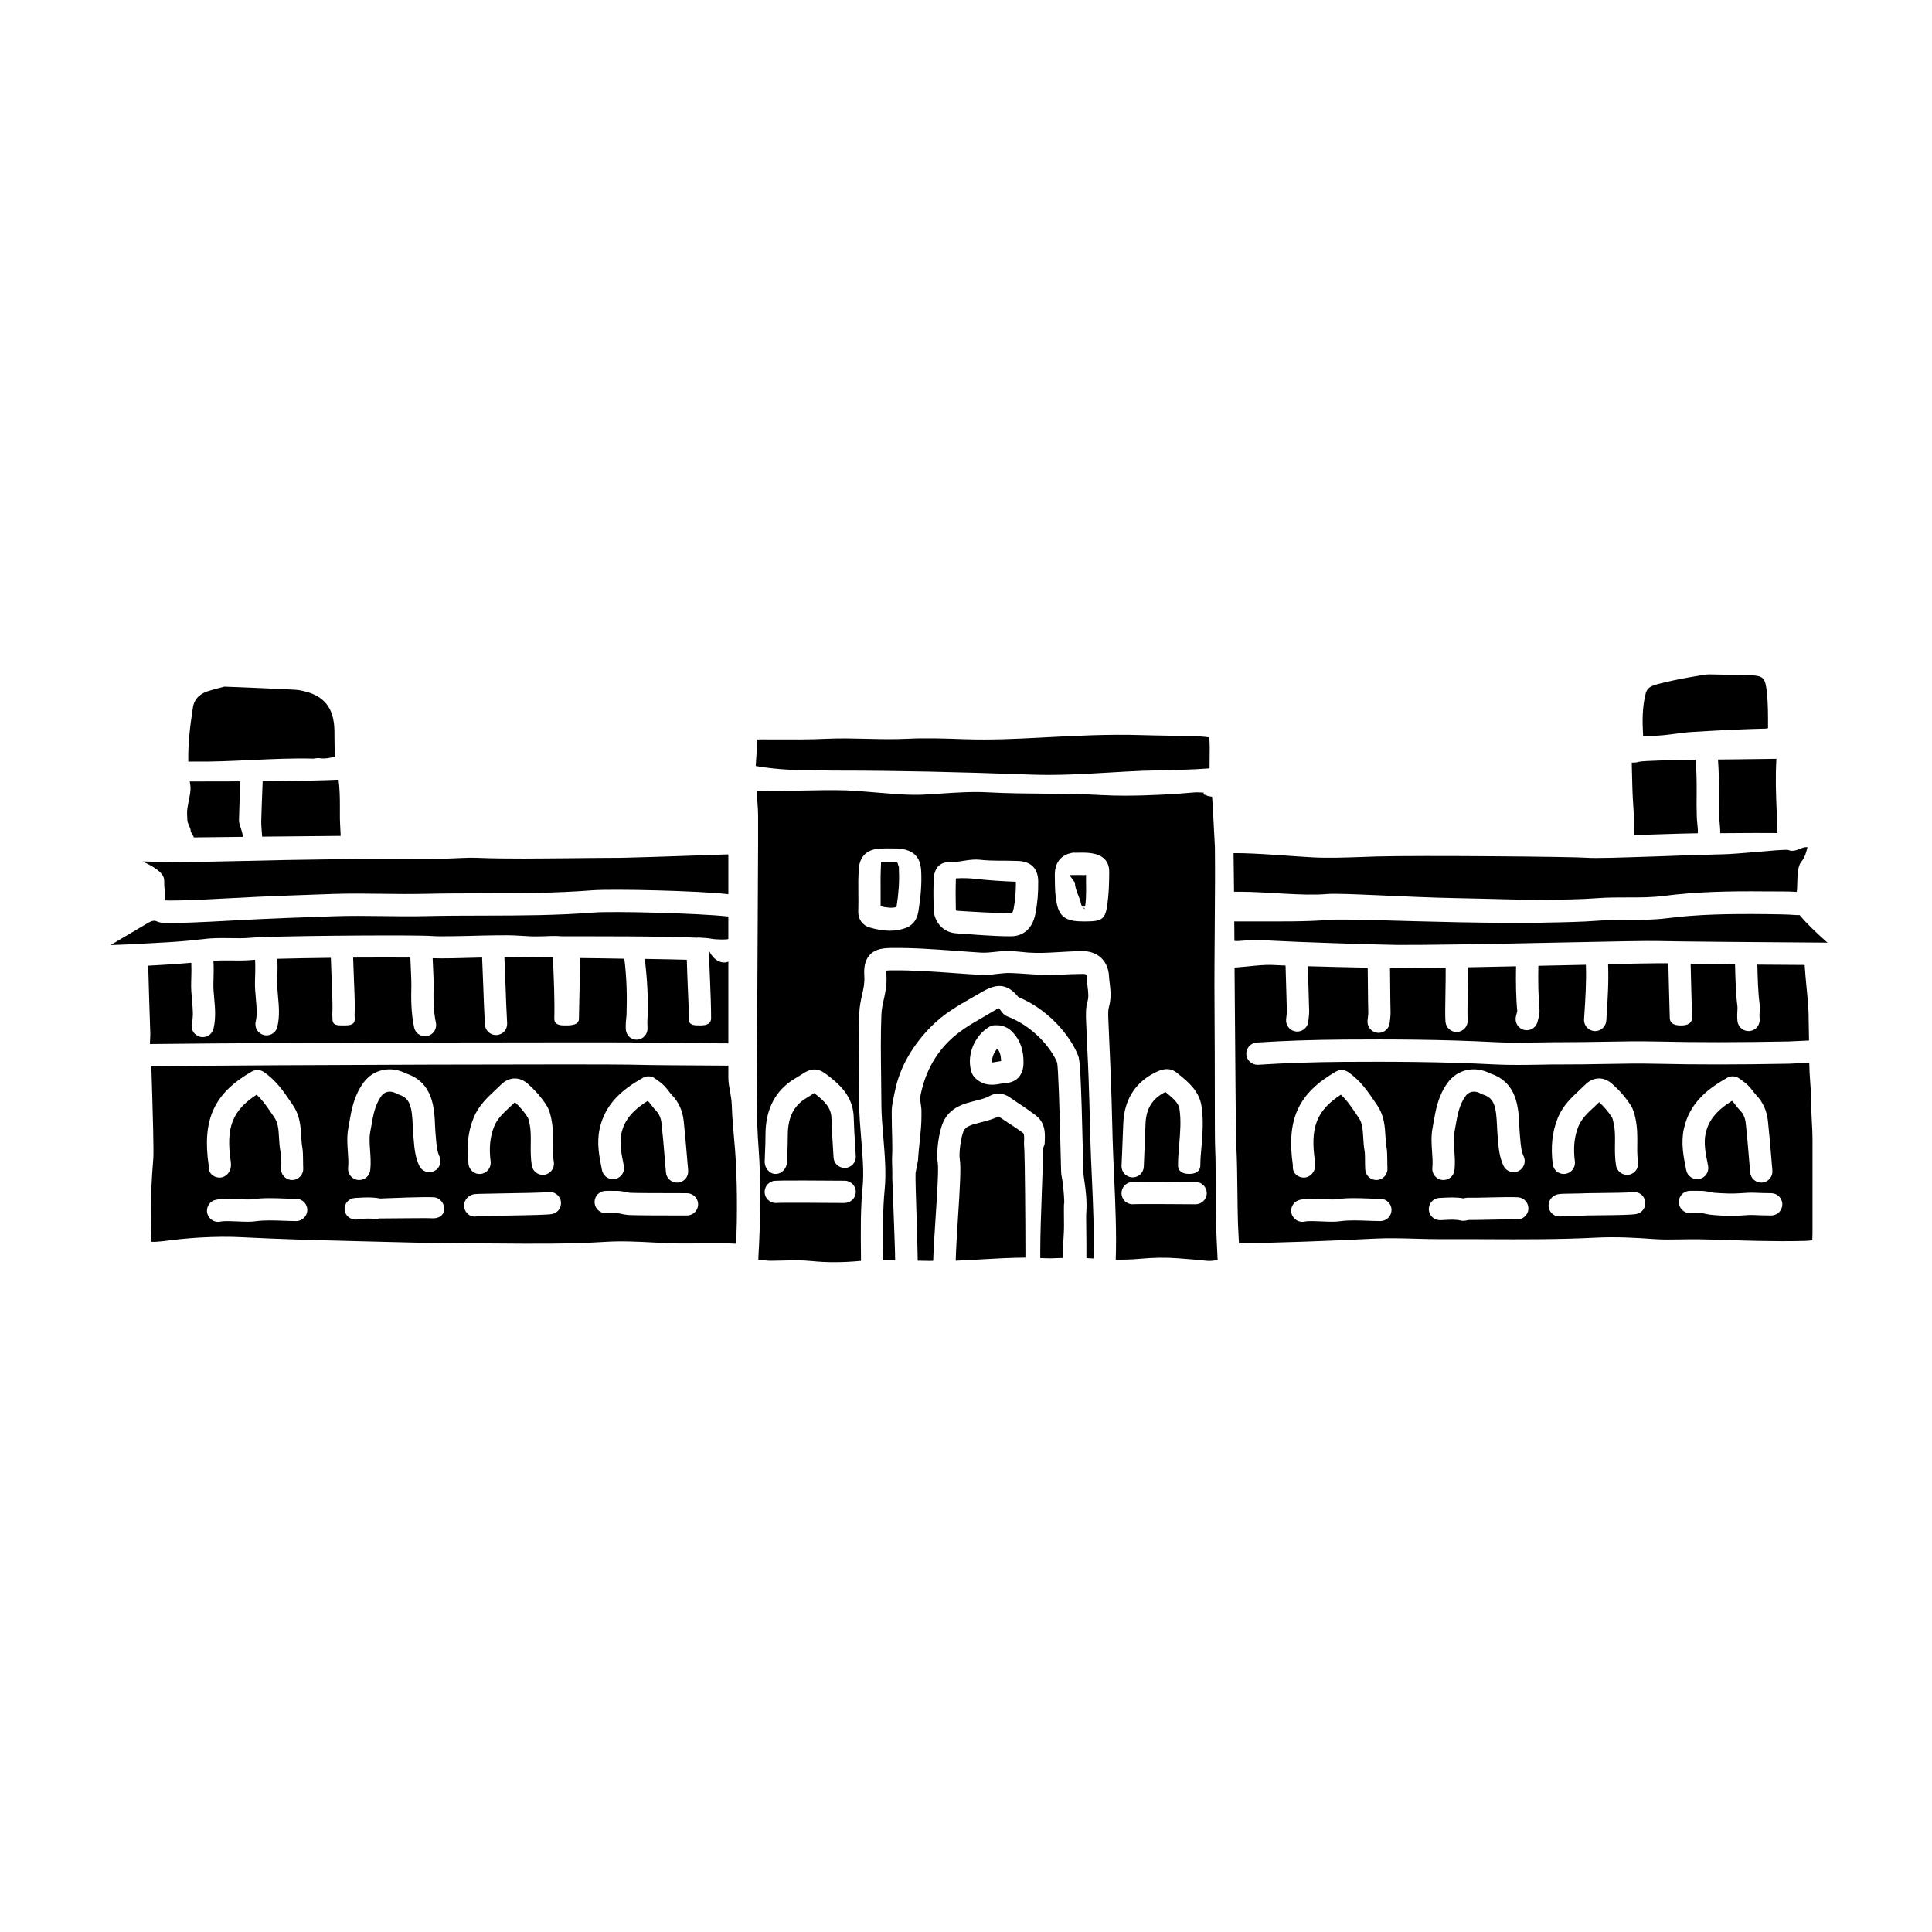 <?xml version="1.0" encoding="UTF-8"?>
<!-- Uploaded to: SVG Repo, www.svgrepo.com, Generator: SVG Repo Mixer Tools -->
<svg fill="#000000" width="800px" height="800px" version="1.1" viewBox="144 144 512 512" xmlns="http://www.w3.org/2000/svg">
 <g>
  <path d="m431.5 375.92c-0.309-0.027-1.09-0.035-1.406-0.035l-2.543 0.023v0.188l1.301 1.781c0.027 1.969 1.316 3.871 1.641 5.664 0.148 0.84 0.996 1.195 0.996 1.246v0.168s-1-0.703-0.383-0.703h0.426c0.02 0 0.039-0.066 0.062-0.227 0.387-2.695 0.184-5.316 0.215-8.207-0.023-0.008-0.281 0.102-0.309 0.102z"/>
  <path d="m194.02 356.21c-0.121 0.609-0.246 1.227-0.34 1.828-0.168 1.062-0.102 2.129-0.027 3.367 0.059 0.969 0.93 1.949 0.898 2.965l0.777 1.398v0.16c3.938-0.047 7.723-0.094 13.043-0.152-0.125-1.613-1.062-3.305-1.039-4.352 0.066-2.953 0.188-5.898 0.309-8.852l0.059-1.504c-3.977 0.016-8.418 0.027-13.418 0.027 0.176 0.883 0.297 1.863 0.133 2.93-0.098 0.688-0.242 1.43-0.395 2.184z"/>
  <path d="m397.27 478.1c2.527-0.09 5.094-0.242 7.562-0.395 3.527-0.215 6.977-0.383 10.914-0.43v-1.84c0-8.199-0.141-23.461-0.273-26.543-0.027-0.723-0.121-1.438-0.09-2.137 0.074-1.82 0.016-2.293-0.316-2.543-1.25-0.934-2.566-1.785-3.883-2.644-0.863-0.562-1.723-1.121-2.57-1.703-1.57 0.785-3.219 1.199-4.699 1.566-2.746 0.688-4.008 1.117-4.566 2.348-0.691 1.531-1.27 5.828-1 7.422 0.359 2.078 0.055 7.434-0.504 16-0.242 3.746-0.496 8.094-0.574 10.898z"/>
  <path d="m406.93 425.55v0.008c0.223-0.008 0.594-0.066 1.246-0.184 0.379-0.074 0.75-0.141 1.129-0.191-0.039-1.504-0.352-2.496-0.988-3.305-0.93 1-1.555 2.547-1.387 3.672z"/>
  <path d="m425.57 457.02c-0.184-1.289-0.344-1.637-0.371-2.762l-0.051-2.059c-0.379-16.277-0.715-25.184-1-26.617-0.801-2.133-4.879-8.98-13.203-12.234-0.527-0.207-0.977-0.539-1.309-0.996-0.594-0.82-0.895-1.109-1.02-1.211 0.008 0.082-0.41 0.262-1.445 0.867l-2.402 1.418c-3.535 2.016-6.75 3.914-9.441 6.625-3.988 4.012-6.312 8.832-7.402 14.332-0.242 1.207 0.27 2.582 0.27 4.035v1.375c0 3.93-0.711 7.883-0.91 11.711l-0.652 3.34c-0.066 1.328 0.094 6.281 0.246 11.066 0.145 4.438 0.293 8.965 0.324 12.191l2.848 0.047c0.418 0.016 0.84-0.016 1.258-0.008 0.062-2.613 0.301-6.379 0.621-11.309 0.363-5.519 0.855-13.074 0.586-14.621-0.469-2.758 0.262-8.238 1.449-10.859 1.797-3.953 5.516-4.879 8.504-5.633 1.402-0.352 2.715-0.684 3.738-1.254 1.719-0.977 3.672-0.852 5.402 0.348 0.906 0.625 1.77 1.227 2.691 1.828 1.422 0.922 2.727 1.852 4.086 2.863 2.902 2.172 2.555 5.262 2.461 7.519-0.02 0.539-0.48 1.09-0.457 1.648 0.133 3.195-0.707 18.539-0.707 26.781v1.949c0 0.016 1.312 0.027 1.551 0.047 1.301 0.09 3.125-0.082 4.344-0.066 0.02-2.379 0.422-6.25 0.395-8.688-0.027-2.594-0.043-5.715 0.012-5.715h-0.004c0.188 0-0.129-3.996-0.41-5.961zm-15.043-26.02c-0.414 0.016-0.832 0.102-1.25 0.184-0.656 0.121-1.488 0.281-2.402 0.281-1.395 0-2.984-0.367-4.434-1.766-1.031-1.008-1.207-2.281-1.316-3.047-0.609-4.059 1.574-8.5 5.055-10.543 0.504-0.301 1.059-0.453 1.613-0.41 1.789-0.094 3.375 0.559 4.578 1.848 2.008 2.137 2.949 4.848 2.871 8.289-0.113 3.707-2.512 5.09-4.715 5.164z"/>
  <path d="m465.22 355.19c-0.012-0.094-1.398-0.227-1.406-0.367-0.012-0.105-0.836-0.215-0.836-0.328v-0.402c0-0.012 0.336-0.016 0.078-0.031-1.219-0.066-1.773-0.133-2.539-0.066-5.019 0.48-12.285 0.867-18.453 0.867-2.133 0-4.133-0.047-5.867-0.148-5.086-0.301-10.301-0.344-15.348-0.387-4.887-0.039-9.938-0.078-14.941-0.352-4.168-0.234-8.324 0.043-12.73 0.336-1.465 0.094-2.93 0.195-4.387 0.273-3.59 0.176-7.113-0.109-10.52-0.402l-4.309-0.348c-1.941-0.16-3.848-0.32-5.781-0.387-3.699-0.105-7.551-0.031-11.707 0.051-4.031 0.082-7.953 0.109-11.898 0.008 0 2.195 0.328 4.449 0.328 6.555v7.629 0.008 0.004l-0.316 61.73c0.109 2.301-0.141 4.746-0.074 7.191 0.105 3.824 0.215 7.781 0.52 11.613 0.668 8.602 0.465 20.453-0.031 28.426l-0.02 0.715c-0.004 0.164-0.012 0.328-0.016 0.492 0.395 0.031 0.777 0.066 1.145 0.098 0.832 0.082 1.594 0.176 2.344 0.152 1.012-0.004 2.023-0.031 3.031-0.055 2.477-0.07 5.027-0.129 7.606 0.137 4.148 0.422 8.445 0.395 13.078-0.055l-0.012-1.676c-0.066-5.984-0.133-12.168 0.445-17.965 0.375-3.742-0.012-8.348-0.383-12.801-0.254-3.066-0.52-6.242-0.523-9.078-0.004-2.508-0.039-5.008-0.07-7.504-0.07-5.348-0.145-10.887 0.074-16.406 0.078-2.078 0.453-3.727 0.781-5.18 0.363-1.602 0.672-2.984 0.57-4.805-0.113-1.914-0.031-4.09 1.465-5.691 1.539-1.645 3.727-1.793 5.836-1.816 5.769-0.074 11.535 0.371 17.117 0.77 2.164 0.156 4.332 0.332 6.504 0.461 1.145 0.066 2.375-0.043 3.664-0.191 1.367-0.16 2.773-0.281 4.289-0.207 1.52 0.047 3.043 0.273 4.566 0.383 2.699 0.188 5.246 0.047 7.789-0.102 2.176-0.113 4.367-0.277 6.551-0.277h0.086c4.102 0 6.84 2.699 6.988 6.801 0.023 0.629 0.102 1.047 0.176 1.68 0.215 1.828 0.461 4.039-0.207 6.316-0.238 0.809-0.199 2.051-0.16 3.18 0.102 2.805 0.219 5.352 0.34 7.859 0.117 2.543 0.238 5.098 0.332 7.644 0.152 4.18 0.266 8.371 0.371 12.551l0.098 3.773c0.082 3.082 0.238 6.422 0.398 9.875 0.344 7.5 0.66 15.168 0.426 22.082 2.129 0.027 4.297-0.031 6.516-0.234 3.492-0.324 6.731-0.371 9.902-0.133 2.629 0.184 5.262 0.418 7.891 0.691 0.688 0.07 1.742-0.062 2.703-0.203-0.07-1.453-0.148-3.25-0.238-4.91-0.109-2.086-0.176-3.953-0.199-4.684-0.086-2.879-0.059-5.758-0.086-8.637-0.039-3.914 0.039-7.824-0.148-11.742-0.141-2.871-0.02-18.848-0.16-37.352-0.105-13.789 0.246-30.688 0.098-42.219-0.012-0.004-0.625-12.301-0.738-13.211zm-118.48 94.242c0.066-1.539 0.133-3.07 0.125-4.613-0.02-6.996 2.723-12.113 8.156-15.207 0.648-0.371 1.133-0.691 1.523-0.953 3.481-2.32 5.144-1.156 8.281 1.488 2.469 2.074 5.312 5.09 5.422 10.012 0.059 2.348 0.207 4.699 0.355 7.055l0.191 3.18c0.09 1.625-1.152 3.023-2.781 3.113-1.738 0.031-3.023-1.156-3.113-2.777l-0.188-3.137c-0.152-2.43-0.309-4.848-0.367-7.281-0.047-2.082-0.98-3.648-3.32-5.621-0.359-0.305-0.867-0.703-1.27-1.027-0.473 0.316-1.051 0.742-1.812 1.176-3.59 2.047-5.184 5.25-5.168 10.164 0.004 1.629-0.062 3.453-0.133 5.078l-0.082 1.945c-0.062 1.594-1.375 3.074-2.957 3.074h-0.098c-1.629 0-2.91-1.645-2.856-3.273zm21.086 13.375c-6.25-0.051-16.496-0.094-17.848-0.027-0.125 0.02-0.254 0.027-0.383 0.027-1.309 0-2.504-0.879-2.856-2.199-0.418-1.574 0.523-3.191 2.098-3.609 0.465-0.117 0.895-0.238 19.027-0.094 1.629 0.012 2.945 1.348 2.93 2.977-0.012 1.629-1.297 2.859-2.969 2.926zm19.582-77.434c-0.145 0.902-0.59 3.629-3.586 4.625-1.285 0.43-2.652 0.648-4.059 0.648-1.609 0-3.285-0.273-5.281-0.855-1.934-0.551-3.129-2.25-3.035-4.336 0.059-1.52 0.039-3.051 0.023-4.59-0.023-2.195-0.047-4.473 0.141-6.773 0.188-2.25 1.312-4.981 5.602-5.211 0.598-0.035 1.207-0.047 1.816-0.047l2.707 0.027c0.102 0 0.434 0.004 0.535 0.016 3.871 0.406 5.68 2.254 5.856 6.012 0.156 3.18-0.074 6.512-0.719 10.484zm31.023 0.625c-0.996 5.262-4.484 6.125-6.481 6.125h-0.223c-4.574 0-9.398-0.453-14.348-0.781-3.461-0.23-5.852-3.023-5.953-6.402-0.078-2.898-0.086-4.898 0.008-7.785 0.176-4.805 3.426-4.711 4.809-4.711h0.41c1.691 0 4.641-0.875 6.981-0.605 3.379 0.395 6.723 0.172 10.137 0.32 3.41 0.133 5.316 1.941 5.363 5.356 0.043 3.043-0.188 5.715-0.703 8.484zm19.008-2.121c-0.551 3.82-1.527 4.312-5.852 4.312h-0.512c-4.004 0-6.305-0.812-7.043-4.887-0.41-2.269-0.441-3.543-0.469-5.664l-0.027-1.523c-0.133-4.969 3.344-5.93 4.848-6.148 0.137-0.02 0.277 0.008 0.414 0.008l2.234-0.012c0.488 0 0.973 0.023 1.457 0.066 3.465 0.309 5.504 1.848 5.465 5.113-0.031 3.031-0.066 5.574-0.516 8.734zm3.922 65.828c0.109-2.66 0.223-5.32 0.32-7.977 0.23-6.281 3.195-10.965 8.574-13.559 0.992-0.492 3.441-1.703 5.672 0.164l0.676 0.551c2.336 1.91 5.242 4.269 5.832 8.363 0.539 3.688 0.25 7.18-0.023 10.594-0.148 1.867-0.309 3.113-0.316 5.019-0.012 1.617-1.332 2.238-2.957 2.238h-0.012c-1.629 0-2.949-0.641-2.941-2.273 0.008-2.055 0.168-3.668 0.332-5.684 0.262-3.223 0.508-6.133 0.066-9.16-0.246-1.707-1.574-2.828-3.731-4.594-3.488 1.707-5.133 4.426-5.281 8.508-0.09 2.672-0.203 5.363-0.32 8.039l-0.133 3.246c-0.07 1.629-1.426 2.875-3.07 2.832-1.629-0.066-2.894-1.441-2.828-3.07zm19.477 13.441c-7.094-0.066-15.109-0.086-16.277-0.027-0.133 0.02-0.266 0.027-0.395 0.027-1.309 0-2.504-0.879-2.856-2.199-0.418-1.574 0.523-3.191 2.098-3.609 0.469-0.121 0.914-0.238 17.469-0.094 1.629 0.012 2.941 1.348 2.93 2.977-0.008 1.625-1.348 2.922-2.969 2.926z"/>
  <path d="m431.85 465.75c-0.02 0.535 0.004 2.062 0.023 3.969 0.027 2.363 0.059 5.273 0.039 7.691 0.555 0.012 1.18 0.047 1.871 0.102 0.219-6.648-0.086-14.148-0.426-21.488-0.16-3.488-0.316-6.867-0.398-9.984l-0.098-3.777c-0.105-4.16-0.215-8.32-0.371-12.48-0.09-2.527-0.211-5.043-0.332-7.562-0.117-2.531-0.238-5.062-0.332-7.594-0.062-1.844-0.117-3.57 0.391-5.289 0.328-1.117 0.18-2.371 0.008-3.816-0.09-0.789-0.18-1.574-0.211-2.367-0.031-0.895-0.121-1.062-1.129-1.055-2.094 0.016-4.188 0.094-6.285 0.215-2.918 0.172-5.773-0.027-8.535-0.219-1.449-0.098-2.898-0.199-4.348-0.242-1.07-0.031-2.215 0.094-3.418 0.234-1.488 0.176-3.035 0.359-4.699 0.25-2.195-0.129-4.387-0.289-6.582-0.449-5.461-0.398-11.102-0.801-16.633-0.746-0.738 0.004-1.195 0.039-1.473 0.074-0.02 0.238-0.027 0.613 0.004 1.188 0.156 2.656-0.301 4.676-0.699 6.453-0.301 1.324-0.582 2.574-0.641 4.113-0.211 5.367-0.141 10.82-0.07 16.094 0.031 2.523 0.066 5.043 0.07 7.574 0.004 2.594 0.242 5.512 0.504 8.598 0.395 4.715 0.801 9.598 0.375 13.875-0.543 5.481-0.48 11.496-0.414 17.316l-0.016 1.535 3.203 0.051c-0.039-3.184-0.242-7.742-0.383-11.906-0.172-5.356-0.449-9.984-0.371-11.551l-0.082-3.363c0.203-3.758-0.07-7.644-0.07-11.441v-1.277c0-1.688 0.469-3.438 0.828-5.234 1.316-6.66 4.926-12.496 9.75-17.344 3.258-3.277 7.109-5.473 10.828-7.594l2.391-1.375c3.625-2.129 6.562-2.652 9.746 1.277 9.477 4.019 14.527 11.941 15.895 15.66 0.387 1.059 0.719 3.809 1.289 28.34l0.051 2.18c0.023 0.906 0.164 1.859 0.316 2.902 0.309 2.141 0.684 4.809 0.457 8.289-0.012 0.062-0.016 0.117-0.023 0.176z"/>
  <path d="m361.45 348.14c1.855 0.074 3.688 0.082 5.539 0.082 14.52 0 30.211 0.336 50.434 1.066 6.773 0.246 13.75-0.156 20.5-0.555 2.961-0.172 5.918-0.348 8.879-0.469 0.867-0.035 2.277-0.066 3.988-0.098 3.766-0.082 10.031-0.219 13.754-0.539-0.004-0.879 0.008-1.797 0.023-2.707 0.035-1.918 0.066-3.883-0.113-5.516-0.859-0.129-2.152-0.242-3.621-0.293-1.602-0.047-4.137-0.09-6.715-0.137-2.852-0.051-5.746-0.102-7.523-0.16-8.805-0.285-17.805 0.188-26.512 0.641l-1.234 0.066c-5.746 0.305-12.434 0.602-19.082 0.379l-0.734-0.023c-4.812-0.164-9.797-0.336-14.617-0.09-3.672 0.176-7.352 0.09-10.91 0.004-3.367-0.082-6.852-0.164-10.219-0.012-4.809 0.227-9.66 0.199-14.352 0.176l-3.016-0.012c-0.613 0.023-1.074 0.012-1.383 0.031-0.016 0.328-0.02 0.812 0 1.539 0.027 1.258-0.062 2.578-0.156 3.898-0.039 0.547-0.07 1.066-0.098 1.582 4.023 0.723 8.812 1.129 13.316 1.066 1.266-0.02 2.566 0.027 3.852 0.078z"/>
  <path d="m190.64 372.45h-0.008-0.031c-4.551 0-7.769-0.176-8.789-0.137 5.762 2.613 5.727 4.348 5.703 5.445-0.016 0.766 0.051 1.301 0.113 2.125 0.066 0.848 0.129 1.816 0.137 2.734 0.883 0.055 4.371 0.137 17.961-0.617 8.867-0.5 17.867-0.797 26.586-1.098 4.434-0.148 8.793-0.086 13.051-0.035 3.703 0.043 7.324 0.094 11.031 0.012 5.258-0.121 10.352-0.133 15.613-0.141 9.617-0.02 19.23-0.039 28.949-0.797 5.231-0.41 28.191 0.113 36.066 1.031v-10.5c0-0.047-0.375-0.055-0.621-0.031-17.062 0.578-27.227 0.957-30.418 0.906-3.574 0-7.164 0.07-10.746 0.094-8.168 0.051-16.609 0.223-24.949-0.113-2.246-0.094-4.66 0.117-7.828 0.211-2.457 0.066-16.141 0.059-31.988 0.207-13.875 0.137-29.98 0.703-39.832 0.703z"/>
  <path d="m310.31 420.24c7.027 0.16 13.719 0.195 20.746 0.227l5.965 0.035v-21.73c0 0.262-3.051 1.23-5.082-2.707h-0.012c0.051 3.938 0.141 5.332 0.234 7.582 0.145 3.531 0.293 7.242 0.285 10.152-0.004 1.621-1.328 1.945-2.957 1.945h-0.004c-1.629 0-2.949-0.051-2.945-1.68 0.008-2.828-0.133-5.269-0.277-8.715-0.102-2.453-0.195-4.754-0.246-7.004-3.062-0.105-6.984-0.137-11.145-0.227 0.648 5.231 0.926 10.367 0.762 15.23-0.098 1.059-0.102 2.062-0.035 3.008 0.117 1.625-1.086 3.047-2.715 3.164-0.07 0.004-0.102 0.012-0.172 0.012-1.535 0-2.754-1.184-2.867-2.742-0.09-1.27 0.078-2.625 0.195-3.805 0.145-4.633 0.094-9.707-0.59-14.918-4.523-0.078-7.856-0.137-11.789-0.172v0.012c0 5.684-0.113 10.961-0.242 16.129-0.047 1.605-1.969 1.707-3.562 1.707h-0.078c-1.629 0-2.918-0.227-2.879-1.859 0.125-4.981-0.129-10.426-0.359-16.023l-0.012-0.164c-1.891-0.012-3.777 0.012-5.668-0.047-2.106-0.062-4.207-0.09-6.312-0.09-0.238 0-0.562 0.02-0.883 0.023 0.113 2.453 0.211 4.949 0.301 7.457 0.121 3.449 0.242 6.887 0.43 10.133 0.094 1.625-1.148 3.023-2.777 3.117-0.059 0.004-0.113 0.008-0.168 0.008-1.555 0-2.859-1.211-2.945-2.781-0.188-3.281-0.312-6.766-0.438-10.254-0.086-2.531-0.188-5.035-0.305-7.504-5.926 0.172-10.723 0.289-13.109 0.18 0.027 0.59 0.055 1.203 0.082 1.828 0.105 2.211 0.207 4.402 0.184 5.414-0.082 3.035-0.105 6.551 0.598 9.871 0.34 1.59-0.68 3.16-2.277 3.5-0.203 0.043-0.41 0.062-0.613 0.062-1.367 0-2.59-0.949-2.887-2.344-0.836-3.945-0.812-7.875-0.723-11.246 0.02-0.93-0.082-2.949-0.176-4.988-0.035-0.77-0.074-1.547-0.102-2.269-3.84-0.023-9.352-0.035-15.156 0.004 0.043 1.648 0.117 3.484 0.195 5.383 0.133 3.18 0.266 6.246 0.23 8.246l-0.016 0.605c-0.02 0.895-0.043 0.805 0.012 1.914 0.086 1.633-1.168 1.824-2.793 1.824h-0.152c-1.562 0-2.867 0.051-2.949-1.523-0.066-1.281-0.043-1.246-0.02-2.277l0.016-0.602c0.031-1.91-0.098-4.871-0.227-7.922-0.082-1.941-0.16-3.856-0.203-5.586-5.227 0.055-10.293 0.152-14.191 0.254 0.086 1.469 0.082 3.305-0.008 5.656-0.051 1.586 0.07 2.934 0.199 4.344 0.234 2.547 0.477 5.188-0.168 8-0.316 1.371-1.531 2.293-2.875 2.293-0.215 0-0.441-0.02-0.66-0.074-1.59-0.367-2.582-1.949-2.215-3.535 0.434-1.895 0.242-3.957 0.043-6.141-0.141-1.535-0.289-3.121-0.23-4.773 0.109-2.738 0.086-4.445 0.023-5.508-0.184 0.012-0.434 0.027-0.578 0.039-2.082 0.195-4.117 0.164-6.09 0.137-1.516-0.023-2.957-0.004-4.371 0.074 0.094 1.418 0.098 3.188 0.012 5.473l-0.016 0.43c-0.039 1.289 0.082 2.629 0.211 4.043 0.234 2.551 0.477 5.188-0.168 8.004-0.316 1.371-1.527 2.293-2.875 2.293-0.215 0-0.438-0.023-0.66-0.078-1.59-0.363-2.582-1.945-2.215-3.535 0.434-1.898 0.242-3.965 0.043-6.148-0.141-1.535-0.289-3.121-0.23-4.773l0.016-0.465c0.082-2.258 0.066-3.723 0.012-4.699-2.848 0.266-5.691 0.457-8.473 0.602l-2.934 0.168c0.082 3.762 0.309 10.656 0.543 17.863 0.031 0.984-0.102 1.949-0.074 2.906 37.008-0.469 125.6-0.473 126.56-0.441z"/>
  <path d="m199.02 327.2c-1.551 0.496-3.481 1.645-3.894 4.293-0.824 5.301-1.32 9.848-1.227 14.352 0.426-0.004 0.844-0.031 1.27-0.023 5.035 0.082 10.227-0.16 15.234-0.398 5.457-0.25 11.094-0.531 16.703-0.379 0.438-0.082 1.16-0.184 1.488-0.133 1.363 0.242 2.738-0.031 4.285-0.387-0.227-1.719-0.242-3.398-0.238-5.035 0-0.656 0.004-1.316-0.012-1.969-0.145-6.008-2.777-9.238-8.531-10.465l-1.035-0.195c-1.043-0.184-19.598-0.895-19.598-0.895-1.492 0.383-2.988 0.762-4.445 1.234z"/>
  <path d="m579.44 338.99c0.625-0.012 1.246-0.031 1.883-0.012l0.691 0.012c1.863 0 3.762-0.242 5.781-0.512 1.562-0.203 3.117-0.406 4.68-0.504 7.598-0.473 13.73-0.75 19.359-0.883 0.191 0 0.711-0.07 0.711-0.137v-0.352c0-3.168 0.02-6.156-0.312-9.172-0.414-3.828-0.906-4.371-4.484-4.484-0.07 0-0.367-0.004-0.438-0.012-1.273-0.098-8.801-0.148-10.281-0.215l-0.492 0.012c-0.965 0.027-11.828 1.883-14.633 3.035-0.984 0.41-1.539 1.043-1.793 2.059-0.938 3.688-0.879 7.457-0.672 11.164z"/>
  <path d="m624.02 436.52c0.016-1.902-0.137-3.789-0.289-5.676-0.133-1.691-0.227-3.434-0.254-5.195-2.578 0.129-4.746 0.234-5.469 0.246-13.625 0.246-24.25 0.254-34.465 0.023-5.106-0.125-9.809-0.035-14.789 0.055-3.469 0.062-6.949 0.125-10.621 0.113-1.887-0.031-3.871 0.027-5.891 0.062-2.031 0.031-4.098 0.066-6.137 0.066-2.027 0-4.031-0.031-5.945-0.129-14.211-0.738-27.617-0.762-39.996-0.688-8.16 0.059-15.812 0.32-22.738 0.777-1.586 0.09-3.035-1.121-3.141-2.75-0.105-1.625 1.125-3.035 2.75-3.141 7.043-0.465 14.812-0.73 23.09-0.789 12.473-0.086 25.98-0.051 40.34 0.695 3.641 0.188 7.731 0.121 11.684 0.059 2.051-0.035 4.062-0.066 6-0.062 3.621 0.004 7.074-0.055 10.496-0.113 4.82-0.086 9.801-0.176 15.035-0.055 10.125 0.234 20.676 0.227 34.215-0.023 0.719-0.016 2.918-0.117 5.516-0.25l-0.094-5.324c0.047-2.543-0.281-5.84-0.59-9.027-0.188-1.926-0.352-3.836-0.473-5.672-3.785-0.027-8.137-0.055-12.539-0.086 0.09 3.68 0.211 7.582 0.566 10.121 0.117 0.871 0.09 1.582 0.043 2.379-0.031 0.512-0.074 1.078 0.004 1.875 0.156 1.625-1.035 3.062-2.656 3.219-0.094 0.008-0.191 0.012-0.289 0.012-1.504 0-2.785-1.145-2.938-2.672-0.113-1.188-0.066-2.043-0.02-2.809 0.023-0.406 0.062-0.777 0-1.215-0.402-2.898-0.527-7.102-0.621-10.988-4.254-0.035-8.328-0.105-11.766-0.145 0.047 1.867 0.094 3.824 0.145 5.883 0.074 3.25 0.152 5.793 0.227 8.277 0.051 1.625-1.227 2.176-2.863 2.176h-0.09c-1.586 0-2.902-0.402-2.949-2-0.078-2.492-0.152-5.18-0.23-8.445-0.051-2.137-0.098-4.109-0.148-6.027-1.547-0.023-2.688 0.023-3.258 0.004-1.047-0.027-6.039 0.094-12.711 0.23 0.195 4.531-0.137 9.902-0.418 14.074l-0.059 0.895c-0.102 1.559-1.402 2.762-2.945 2.762-0.066 0-0.133 0-0.199-0.004-1.625-0.105-2.859-1.516-2.75-3.141l0.059-0.887c0.254-3.848 0.613-9.281 0.422-13.535-2.707 0.059-5.555 0.117-8.441 0.18-1.371 0.031-2.758 0.062-4.152 0.09-0.086 3.695-0.016 8.395 0.293 11.535 0.098 1.07-0.156 1.984-0.344 2.652l-0.133 0.516c-0.285 1.398-1.516 2.371-2.891 2.371-0.191 0-0.391-0.02-0.586-0.059-1.598-0.324-2.633-1.887-2.309-3.481 0.062-0.312 0.148-0.621 0.234-0.934 0.055-0.203 0.129-0.406 0.148-0.602-0.328-3.234-0.406-7.988-0.324-11.867-4.394 0.094-8.727 0.184-12.75 0.266 0.016 1.918-0.016 4.238-0.059 6.703-0.051 2.957-0.102 6.016-0.012 7.266 0.117 1.625-1.102 3.039-2.727 3.16-0.074 0.004-0.145 0.008-0.219 0.008-1.531 0-2.824-1.184-2.941-2.734-0.109-1.516-0.059-4.426 0-7.793 0.035-2.133 0.078-4.59 0.062-6.496-4.836 0.082-8.875 0.137-11.469 0.137-0.617 0-1.148-0.004-1.598-0.008-0.445-0.008-1.039-0.016-1.688-0.027 0.023 1.555 0.039 3.219 0.051 4.887 0.02 2.438 0.039 4.832 0.094 6.691 0.02 0.73-0.059 1.453-0.145 2.18l-0.078 0.707c-0.141 1.535-1.43 2.688-2.938 2.688-0.09 0-0.18-0.004-0.273-0.012-1.625-0.148-2.816-1.582-2.672-3.207l0.098-0.895c0.051-0.43 0.117-0.863 0.105-1.285-0.059-1.891-0.078-4.336-0.098-6.816-0.012-1.727-0.027-3.457-0.055-5.047-4.805-0.098-10.762-0.238-15.855-0.387 0.07 2.223 0.137 4.711 0.203 7.047l0.133 4.684c0.02 0.73-0.059 1.453-0.145 2.18l-0.078 0.707c-0.141 1.535-1.43 2.688-2.938 2.688-0.09 0-0.18-0.004-0.273-0.012-1.625-0.148-2.816-1.582-2.672-3.207l0.098-0.895c0.051-0.43 0.117-0.863 0.105-1.285l-0.133-4.691c-0.07-2.457-0.145-5.098-0.215-7.398-1.52-0.059-2.801-0.109-3.664-0.164-1.652-0.082-4.246 0.172-6.75 0.434-1.066 0.109-2.113 0.199-3.102 0.277 0.023 3.215 0.051 6.574 0.078 10.176 0.133 17.668 0.262 34.359 0.398 37.109 0.191 3.996 0.234 7.977 0.281 11.965 0.031 2.844 0.059 5.68 0.145 8.52 0.02 0.719 0.117 2.531 0.223 4.555 0.012 0.246 0.027 0.508 0.039 0.758 11.602-0.211 23.941-0.637 35.938-1.258 3.625-0.184 7.262-0.082 10.785 0.02 2.262 0.066 4.539 0.129 6.797 0.121 4.074-0.02 8.145-0.004 12.215 0.012 9.438 0.043 19.191 0.082 28.746-0.41 5.594-0.285 11.113 0.043 15.297 0.359 2.418 0.184 4.848 0.137 7.43 0.094 1.598-0.027 3.195-0.055 4.785-0.027 2.656 0.047 5.309 0.129 7.961 0.215 2.625 0.082 5.246 0.168 7.871 0.215 3.664 0.07 7.981 0.117 12.254-0.008 1.27-0.039 1.742-0.164 1.902-0.223-0.066-0.039 0.02-0.535 0.02-1.855v-24.797c0-1.488-0.066-2.969-0.16-4.449-0.09-1.676-0.168-3.336-0.156-4.996zm-125.94-8.566c0.977-0.559 2.184-0.52 3.117 0.105 3.316 2.227 5.387 5.309 7.391 8.281l0.41 0.609c1.844 2.731 2.012 5.617 2.16 8.16 0.059 0.961 0.105 1.922 0.277 2.863 0.195 1.051 0.207 2.449 0.215 3.801 0.004 0.664 0.004 1.301 0.039 1.773 0.117 1.625-1.105 3.039-2.731 3.16-0.074 0.004-0.145 0.008-0.215 0.008-1.535 0-2.828-1.188-2.941-2.738-0.043-0.578-0.051-1.355-0.055-2.168-0.004-0.934-0.012-2.215-0.113-2.762-0.215-1.188-0.297-2.387-0.363-3.586-0.121-2.051-0.223-3.816-1.16-5.203l-0.414-0.613c-1.387-2.055-2.707-4.023-4.352-5.543-6.492 4.219-8.168 8.77-6.867 17.629 0.082 0.512 0.062 0.992 0.047 1.34-0.07 1.602-1.418 3.019-3.019 3.008-1.605-0.039-2.894-1.164-2.894-2.766 0-0.047 0.012-0.457 0.012-0.5-1.75-12.203 1.461-19.109 11.457-24.859zm11.734 39.641c-0.961 0-2.055-0.043-3.211-0.082-2.484-0.094-5.309-0.199-7.394 0.117-1.395 0.215-3.148 0.133-5 0.051-1.578-0.07-3.543-0.156-4.426 0.043-0.219 0.051-0.441 0.074-0.656 0.074-1.348 0-2.562-0.926-2.879-2.297-0.363-1.586 0.633-3.172 2.223-3.531 1.656-0.379 3.867-0.273 6.004-0.18 1.418 0.062 3.019 0.133 3.836 0.012 2.644-0.406 5.762-0.289 8.512-0.184 1.078 0.043 2.098 0.082 2.992 0.082 1.629 0 2.953 1.324 2.953 2.953 0.004 1.629-1.324 2.941-2.953 2.941zm13.805-24.531 0.25-1.414c0.641-3.688 1.242-7.164 3.715-10.633 2.613-3.664 7.277-4.672 11.438-2.508 7.082 2.367 7.391 9.121 7.598 13.613 0.039 0.824 0.074 1.629 0.145 2.398l0.094 1.094c0.145 1.773 0.285 3.457 0.926 4.824 0.691 1.477 0.055 3.231-1.422 3.926-1.48 0.688-3.231 0.055-3.926-1.422-1.09-2.332-1.285-4.727-1.465-6.844l-0.086-1.023c-0.082-0.863-0.121-1.758-0.164-2.68-0.23-5.07-0.656-7.387-3.731-8.336-0.195-0.062-0.387-0.141-0.566-0.242-1.891-1.051-3.32-0.363-4.031 0.629-1.691 2.375-2.141 4.953-2.707 8.215l-0.262 1.469c-0.254 1.391-0.137 3.008-0.016 4.723 0.121 1.699 0.246 3.457 0.043 5.246-0.172 1.508-1.449 2.617-2.93 2.617-0.109 0-0.223-0.008-0.34-0.02-1.621-0.184-2.781-1.648-2.598-3.269 0.141-1.242 0.039-2.656-0.066-4.152-0.141-2.008-0.289-4.09 0.102-6.211zm22.285 24.117c-1.27-0.086-4.438-0.012-7.231 0.055-2.172 0.047-4.246 0.086-5.469 0.078l-0.832 0.164c-0.188 0.039-0.387 0.059-0.578 0.059-0.227 0-0.457-0.027-0.68-0.082-1.34-0.316-2.867-0.23-4.481-0.141l-0.887 0.051c-1.648 0.031-3.016-1.176-3.094-2.805s1.176-3.016 2.801-3.09l0.84-0.047c1.68-0.09 3.562-0.199 5.504 0.148l0.566-0.109c0.223-0.047 0.445-0.078 0.676-0.059 1.082 0.031 3.223-0.016 5.492-0.07 3.059-0.074 6.223-0.141 7.762-0.043 1.625 0.109 2.859 1.52 2.746 3.144-0.102 1.621-1.562 2.816-3.137 2.746zm10.93-26.926c1.301-3.215 3.637-5.394 5.703-7.32 0.527-0.492 1.055-0.984 1.562-1.492 2.082-2.082 4.836-2.203 7.023-0.305 1.977 1.73 3.637 3.625 4.945 5.633 0.816 1.23 1.082 2.438 1.32 3.5 0.559 2.559 0.531 4.777 0.508 6.922-0.02 1.668-0.039 3.246 0.203 4.727 0.262 1.609-0.832 3.129-2.441 3.391-0.16 0.027-0.324 0.039-0.48 0.039-1.422 0-2.672-1.031-2.91-2.481-0.328-1.988-0.305-3.898-0.281-5.746 0.023-1.898 0.043-3.691-0.324-5.359-0.215-0.977-0.328-1.426-0.539-1.75-0.91-1.398-2-2.684-3.328-3.918-0.426 0.41-0.832 0.785-1.23 1.16-1.852 1.723-3.445 3.211-4.258 5.223-1.105 2.719-1.41 5.68-0.953 9.32 0.199 1.617-0.945 3.094-2.562 3.297-1.617 0.215-3.094-0.941-3.293-2.562-0.582-4.629-0.145-8.641 1.336-12.277zm20.824 25.465c-1.258 0.242-4.512 0.293-9.711 0.348-2.262 0.023-4.242 0.039-4.898 0.094-0.246 0.02-0.992 0.035-1.883 0.043-1.156 0.008-2.633 0.008-3.195 0.082-0.242 0.066-0.492 0.094-0.73 0.094-1.297 0-2.43-0.895-2.773-2.219-0.414-1.578 0.625-3.211 2.203-3.625 0.664-0.176 1.645-0.211 4.445-0.234 0.656-0.008 1.211-0.008 1.441-0.023 0.695-0.062 2.859-0.086 5.328-0.113 2.894-0.031 7.731-0.078 8.656-0.242 1.598-0.27 3.141 0.777 3.438 2.375 0.297 1.582-0.727 3.113-2.32 3.422zm12.555-22.426c1.484-7.16 6.66-10.93 11.523-13.68 1.008-0.57 2.262-0.5 3.195 0.191l1.332 0.977c1.008 0.719 1.715 1.637 2.34 2.445 0.273 0.352 0.543 0.707 0.848 1.023 1.734 1.805 2.766 4.09 3.066 6.797 0.336 3.074 0.594 6.148 0.852 9.23l0.332 3.914c0.145 1.625-1.059 3.059-2.68 3.199-0.086 0.008-0.176 0.012-0.266 0.012-1.512 0-2.801-1.156-2.938-2.695l-0.336-3.941c-0.25-3.031-0.504-6.055-0.836-9.078-0.152-1.395-0.625-2.492-1.445-3.34-0.449-0.461-0.863-0.988-1.266-1.512-0.332-0.43-0.648-0.844-0.934-1.109-4.215 2.66-6.285 5.281-7.012 8.766-0.523 2.523 0.016 5.191 0.586 8.027l0.086 0.434c0.324 1.598-0.715 3.152-2.312 3.477-1.598 0.316-3.156-0.715-3.477-2.312l-0.086-0.43c-0.625-3.137-1.344-6.691-0.574-10.395zm23.172 22.82c-1.586 0-3.144-0.062-4.723-0.121-0.957-0.043-1.891 0.039-2.82 0.105-0.926 0.07-1.855 0.137-2.781 0.137-1.633 0-3.258-0.109-4.879-0.227-0.938-0.066-1.559-0.188-2.176-0.324-0.375-0.082-0.746-0.18-1.145-0.191-0.637-0.012-1.297-0.008-1.945-0.004l-1.055 0.008c-1.629 0-2.953-1.324-2.953-2.953s1.324-2.953 2.953-2.953l1.004-0.004c0.711-0.004 1.426-0.012 2.141 0.008 0.781 0.023 1.512 0.16 2.238 0.32 0.348 0.078 0.691 0.16 1.055 0.188 2.695 0.188 4.816 0.277 7.098 0.109 1.148-0.086 2.301-0.164 3.445-0.125 1.555 0.062 3.035 0.121 4.543 0.121 1.629 0 2.953 1.324 2.953 2.953-0.004 1.629-1.324 2.953-2.953 2.953z"/>
  <path d="m627.99 393.54c-2.445-2.195-4.934-4.465-7.066-7.035-0.309 0.016-0.609 0.016-0.902-0.008-2.574-0.184-5.156-0.211-7.742-0.238-10.168-0.113-18.371 0.043-26.566 1.086-3.496 0.441-6.981 0.453-10.352 0.441-2.59-0.008-5.031 0-7.481 0.184-4.801 0.363-9.68 0.457-14.398 0.527l-2.519 0.086c-3.332 0.047-11.418-0.004-20.777-0.184-13.555-0.254-30.43-0.941-34.094-0.617-5.691 0.5-13.336 0.406-20.145 0.406h-3.543-1.312c0.012 0 0.027 3.43 0.043 5.16 0.824 0.078 1.684 0.004 2.543-0.086 2.734-0.289 5.578-0.082 7.715 0.043 5.512 0.332 27.328 1.043 32.754 1.109 5.394 0.07 24.621-0.223 41.562-0.598 15.793-0.352 25.578-0.5 27.371-0.438 3.707 0.125 32.562 0.355 45.238 0.434-0.109-0.098-0.215-0.172-0.328-0.273z"/>
  <path d="m472.41 380.32c7.445 0 16.723 1.168 23.164 0.613 3.988-0.352 20.312 0.82 34.715 1.094 8.918 0.168 17.355 0.473 20.574 0.422l2.523 0.027c4.629-0.07 9.418-0.109 14.043-0.457 2.684-0.199 5.348-0.184 7.934-0.188 3.309 0.016 6.477-0.008 9.598-0.41 8.535-1.086 16.969-1.297 27.031-1.191 2.945 0.035 5.562-0.051 8.16 0.125 0.113-0.582 0.113-1.414 0.129-2.008 0.027-1.117 0.062-3.434 0.492-4.82 0.52-1.68 1.316-1.078 2.231-5.016h-0.426c-1.285 0-2.996 1.562-4.703 0.723-2.406-0.18-13.242 1.148-18.012 1.188-2.5 0.02-4.336 0.176-4.746 0.16-1.465-0.043-6.398 0.188-11.637 0.359-9.688 0.316-16.719 0.566-19.047 0.371-3.461-0.281-44.152-0.656-55.684-0.336l-3.816 0.133c-4.227 0.145-8.598 0.312-12.93 0.109-3.981-0.18-15.457-1.203-21.094-1.125 0.039 3.277 0.078 6.289 0.121 10.227l1.379 0.004z"/>
  <path d="m593.63 354.21c0.023-3.059-0.027-5.977-0.254-8.867-6.871 0.098-13.434 0.25-14.996 0.527-0.289 0.109-0.59 0.18-0.902 0.195 0 0-0.402 0.023-1.047 0.047 0.012 0.555 0.027 1.102 0.039 1.656 0.07 3.391 0.145 6.891 0.398 10.285 0.129 1.762 0.125 3.527 0.117 5.281 0 0.656 0.02 1.316 0.027 1.977 2.109-0.066 4.262-0.133 6.285-0.199 4.469-0.141 8.422-0.266 10.66-0.289 0.027-0.625-0.02-1.336-0.117-2.234-0.078-0.715-0.152-1.434-0.172-2.148-0.07-2.078-0.055-4.152-0.039-6.231z"/>
  <path d="m381.66 372.45h-1.324l-1.312-0.023c-0.492 0-0.988 0.023-1.48 0.023h-0.051c-0.164 3.938-0.145 5.184-0.121 7.199 0.012 1.215 0.023 3.312 0.004 4.527 1.684 0.379 2.969 0.531 4.188 0.203 0.004-0.027 0.008 0.016 0.016-0.02 0.574-3.555 0.785-6.754 0.648-9.512-0.008-0.137-0.016-1.094-0.023-1.188-0.129-0.02-0.309-1.211-0.543-1.211z"/>
  <path d="m604.65 345.22c-1.629 0.016-3.457 0.031-5.363 0.055 0.215 3.035 0.277 6.051 0.25 8.984-0.016 2-0.031 3.996 0.031 5.992 0.02 0.566 0.082 1.129 0.145 1.699 0.094 0.867 0.184 1.836 0.164 2.856 7.609-0.062 12.223-0.078 15.113-0.035 0.004-0.828 0.016-1.652-0.016-2.473l-0.137-3.398c-0.191-4.508-0.363-9.141-0.062-13.809-2.195 0.047-5.375 0.078-10.125 0.129z"/>
  <path d="m397.32 376.79c-0.086 2.742-0.086 5.508-0.012 8.266 0.027 0.219 0.113 0.297 0.426 0.316 4.867 0.328 9.586 0.555 14.074 0.688 0.008 0 0.336-0.023 0.355-0.031-0.004-0.008 0.285-0.273 0.461-1.203 0.426-2.277 0.621-4.625 0.602-7.152-3.309-0.141-6.809-0.32-10.277-0.719-1.805-0.211-3.742-0.312-5.629-0.164z"/>
  <path d="m185.89 393.85c3.445-0.176 6.977-0.402 10.406-0.809 0.156-0.035 0.312-0.043 0.473-0.051 0.328-0.039 0.66-0.055 0.984-0.094 2.473-0.352 4.894-0.309 7.25-0.277 1.898 0.035 3.691 0.059 5.453-0.102 0.582-0.055 1.559-0.102 2.711-0.148 0.32-0.074 0.633-0.07 0.953-0.035 11.406-0.418 41.16-0.578 44.312-0.281 1.859 0.168 8.57 0.016 13.469-0.125 2.848-0.082 5.348-0.074 6.648-0.074 2.164 0 4.328 0.227 6.496 0.293 2.106 0.066 4.215-0.113 6.324-0.113 0.379 0 1.066 0.094 1.879 0.094h0.008 0.012c6.731 0 26.629-0.062 35.617 0.379 0.016 0 0.031-0.379 0.047-0.379h0.004c0.027 0-0.285 0.305-0.25 0.305 2.008 0.098 3.168 0.211 3.754 0.332 1.332 0.262 4.578 0.293 4.578 0.055v-5.93c-7.871-0.898-30.766-1.445-35.594-1.062-9.945 0.777-19.34 0.797-29.066 0.816-5.219 0.008-10.438 0.02-15.656 0.141-3.769 0.086-7.547 0.039-11.328-0.012-4.188-0.051-8.52-0.102-12.742 0.039-8.766 0.305-17.75 0.613-26.559 1.113-18.77 1.039-19.539 0.688-20.422 0.293-0.723-0.34-1.277-0.328-2.801 0.582-3.18 1.895-6.356 3.777-9.543 5.652l1.184-0.043c2.426-0.055 4.844-0.195 7.266-0.336z"/>
  <path d="m183.99 473.08c0.047-0.023 0.285 0.023 0.785 0.023 0.195 0 0.43-0.008 0.711-0.027l0.418-0.031c0.414-0.027 0.824-0.055 1.234-0.109 3.574-0.48 6.801-0.801 9.871-0.977 4.188-0.234 7.715-0.254 11.113-0.078 9.09 0.473 18.32 0.727 27 0.949l4.301 0.113c9.41 0.25 19.141 0.52 28.691 0.547 2.598 0.008 5.195 0.031 7.793 0.051 9.367 0.078 19.051 0.16 28.512-0.438 4.301-0.27 8.586-0.051 12.723 0.164 3.039 0.156 6.191 0.328 9.223 0.277 1.977-0.031 3.949-0.027 5.918-0.02 1.551 0.004 3.106 0.008 4.66-0.004 0.34-0.008 0.785 0.02 1.406 0.047 0.25 0.016 0.441 0.027 0.723 0.039 0.371-7.57 0.297-17.508-0.277-24.902-0.316-3.984-0.758-8.016-0.871-11.91-0.059-2.414-0.902-4.816-0.902-7.219v-3.172l-5.988-0.039c-7.066-0.031-13.465-0.066-20.527-0.227-6.477-0.156-91.188 0.012-126.4 0.438 0.422 13.332 0.668 22.535 0.516 24.445-0.453 5.711-0.836 11.816-0.562 17.754 0.047 1.023 0.062 1.715-0.031 2.383-0.184 1.234-0.082 1.766-0.035 1.922zm118.89-29.785c1.484-7.16 6.66-10.93 11.523-13.68 1.008-0.57 2.258-0.5 3.195 0.191l1.332 0.977c1.008 0.719 1.715 1.637 2.34 2.445 0.273 0.352 0.543 0.707 0.848 1.023 1.734 1.805 2.766 4.09 3.066 6.797 0.336 3.074 0.594 6.148 0.852 9.23l0.332 3.914c0.145 1.625-1.059 3.059-2.68 3.199-0.086 0.008-0.176 0.012-0.266 0.012-1.512 0-2.801-1.156-2.938-2.695l-0.336-3.941c-0.25-3.031-0.504-6.055-0.836-9.078-0.152-1.395-0.625-2.492-1.445-3.34-0.449-0.461-0.863-0.988-1.266-1.512-0.332-0.43-0.648-0.844-0.934-1.109-4.215 2.66-6.285 5.281-7.012 8.766-0.523 2.523 0.016 5.191 0.586 8.027l0.086 0.434c0.324 1.598-0.715 3.152-2.312 3.477-1.594 0.316-3.152-0.715-3.477-2.312l-0.086-0.43c-0.625-3.137-1.344-6.691-0.574-10.395zm1.645 16.301 1.008-0.008c0.719 0 1.434-0.008 2.141 0.008 0.781 0.023 1.512 0.16 2.238 0.32 0.348 0.078 0.691 0.16 1.055 0.188 0.938 0.066 6.859 0.105 15.082 0.105 1.629 0 2.953 1.324 2.953 2.953 0 1.629-1.324 2.953-2.953 2.953-5.133 0-13.969-0.016-15.496-0.121-0.648-0.047-1.266-0.168-1.887-0.305-0.375-0.082-0.746-0.18-1.145-0.191-0.633-0.012-1.289-0.008-1.945-0.004l-1.055 0.008c-1.629 0-2.953-1.324-2.953-2.953 0.004-1.629 1.328-2.953 2.957-2.953zm-35.023-19.34c1.301-3.215 3.637-5.394 5.703-7.32 0.527-0.492 1.055-0.984 1.562-1.492 2.082-2.082 4.836-2.203 7.023-0.305 1.977 1.73 3.637 3.625 4.945 5.633 0.816 1.23 1.082 2.438 1.32 3.5 0.559 2.559 0.531 4.777 0.508 6.922-0.02 1.668-0.039 3.246 0.203 4.727 0.262 1.609-0.832 3.129-2.441 3.391-0.16 0.027-0.324 0.039-0.48 0.039-1.422 0-2.672-1.031-2.91-2.481-0.328-1.988-0.305-3.898-0.281-5.746 0.023-1.898 0.043-3.691-0.324-5.359-0.215-0.977-0.328-1.426-0.539-1.75-0.91-1.398-2-2.684-3.328-3.918-0.426 0.41-0.832 0.785-1.23 1.16-1.852 1.723-3.445 3.211-4.258 5.223-1.105 2.719-1.41 5.68-0.953 9.32 0.199 1.617-0.945 3.094-2.562 3.297-1.598 0.215-3.094-0.941-3.293-2.562-0.582-4.629-0.145-8.641 1.336-12.277zm-0.164 20.281c0.543-0.141 0.879-0.164 7.773-0.277 4.137-0.066 11.059-0.176 12.125-0.344 1.578-0.25 3.117 0.824 3.398 2.41 0.273 1.582-0.727 3.09-2.305 3.394-1.121 0.215-4.785 0.309-13.117 0.441-2.894 0.047-6.176 0.098-6.723 0.148-0.242 0.066-0.488 0.094-0.723 0.094-1.273 0-2.359-0.902-2.703-2.234-0.426-1.574 0.695-3.223 2.273-3.633zm-33.051-17.473 0.25-1.414c0.641-3.688 1.242-7.164 3.715-10.633 2.613-3.664 7.277-4.672 11.438-2.508 7.082 2.367 7.391 9.121 7.598 13.613 0.039 0.824 0.074 1.629 0.145 2.398l0.094 1.094c0.145 1.773 0.285 3.457 0.926 4.824 0.691 1.477 0.055 3.231-1.422 3.926-1.477 0.688-3.234 0.055-3.926-1.422-1.09-2.332-1.285-4.727-1.465-6.844l-0.086-1.023c-0.082-0.863-0.121-1.758-0.164-2.68-0.23-5.07-0.656-7.387-3.731-8.336-0.195-0.062-0.387-0.141-0.566-0.242-1.895-1.051-3.32-0.363-4.031 0.629-1.691 2.375-2.141 4.953-2.707 8.215l-0.262 1.469c-0.254 1.391-0.137 3.008-0.016 4.723 0.121 1.699 0.246 3.457 0.043 5.246-0.172 1.508-1.449 2.617-2.93 2.617-0.109 0-0.223-0.008-0.34-0.02-1.621-0.184-2.781-1.648-2.598-3.269 0.141-1.242 0.039-2.656-0.066-4.152-0.141-2.008-0.289-4.09 0.102-6.211zm1.84 18.402 0.84-0.047c1.746-0.098 3.719-0.211 5.746 0.195 2.285-0.094 11.805-0.492 14.254-0.328 1.625 0.109 2.859 1.641 2.746 3.269-0.109 1.625-1.559 2.383-3.144 2.309-1.719-0.117-9.305 0.043-13.977 0.043h-0.129c-0.227 0-0.457 0.289-0.68 0.23-1.344-0.316-2.863-0.195-4.481-0.109l-0.887 0.188c-1.66 0.031-3.016-1.105-3.094-2.734s1.18-2.938 2.805-3.016zm-12.691 3.18c0 1.629-1.324 2.953-2.953 2.953-0.961 0-2.055-0.043-3.211-0.082-2.484-0.094-5.309-0.199-7.394 0.117-1.395 0.215-3.144 0.133-5 0.051-1.582-0.07-3.543-0.156-4.426 0.043-0.219 0.051-0.441 0.074-0.656 0.074-1.348 0-2.562-0.926-2.879-2.297-0.363-1.586 0.633-3.172 2.223-3.531 1.66-0.379 3.867-0.273 6.004-0.18 1.422 0.062 3.023 0.133 3.836 0.012 2.641-0.406 5.758-0.289 8.512-0.184 1.078 0.043 2.098 0.082 2.992 0.082 1.629-0.012 2.953 1.312 2.953 2.941zm-14.688-36.691c0.973-0.559 2.184-0.52 3.117 0.105 3.316 2.227 5.387 5.309 7.391 8.281l0.41 0.609c1.844 2.731 2.012 5.617 2.16 8.16 0.059 0.961 0.105 1.922 0.277 2.863 0.195 1.051 0.207 2.449 0.215 3.801 0.004 0.664 0.004 1.301 0.039 1.773 0.117 1.625-1.105 3.039-2.731 3.16-0.074 0.004-0.145 0.008-0.215 0.008-1.535 0-2.828-1.188-2.941-2.738-0.043-0.578-0.051-1.355-0.055-2.168-0.004-0.934-0.012-2.215-0.113-2.762-0.215-1.188-0.297-2.387-0.363-3.586-0.121-2.051-0.223-3.816-1.16-5.203l-0.414-0.613c-1.387-2.055-2.707-4.023-4.352-5.543-6.492 4.219-8.168 8.77-6.867 17.629 0.082 0.512 0.062 0.992 0.047 1.34-0.07 1.602-1.406 3.019-3.019 3.008-1.605-0.039-2.894-1.164-2.894-2.766 0-0.047 0.012-0.457 0.012-0.5-1.75-12.203 1.461-19.109 11.457-24.859z"/>
  <path d="m234.29 365.52c-0.02-0.395-0.039-0.797-0.062-1.191-0.074-1.375-0.141-2.684-0.152-3.484-0.012-0.973-0.008-1.949 0-2.926 0.012-2.543-0.055-4.949-0.355-7.297-4.012 0.188-10.258 0.336-20.109 0.41l-0.07 1.777c-0.117 2.918-0.234 5.828-0.305 8.746-0.023 0.996 0.113 2.648 0.234 4.168 5.203-0.051 10.867-0.105 16.945-0.164 1.301-0.012 2.59-0.023 3.875-0.039z"/>
 </g>
</svg>